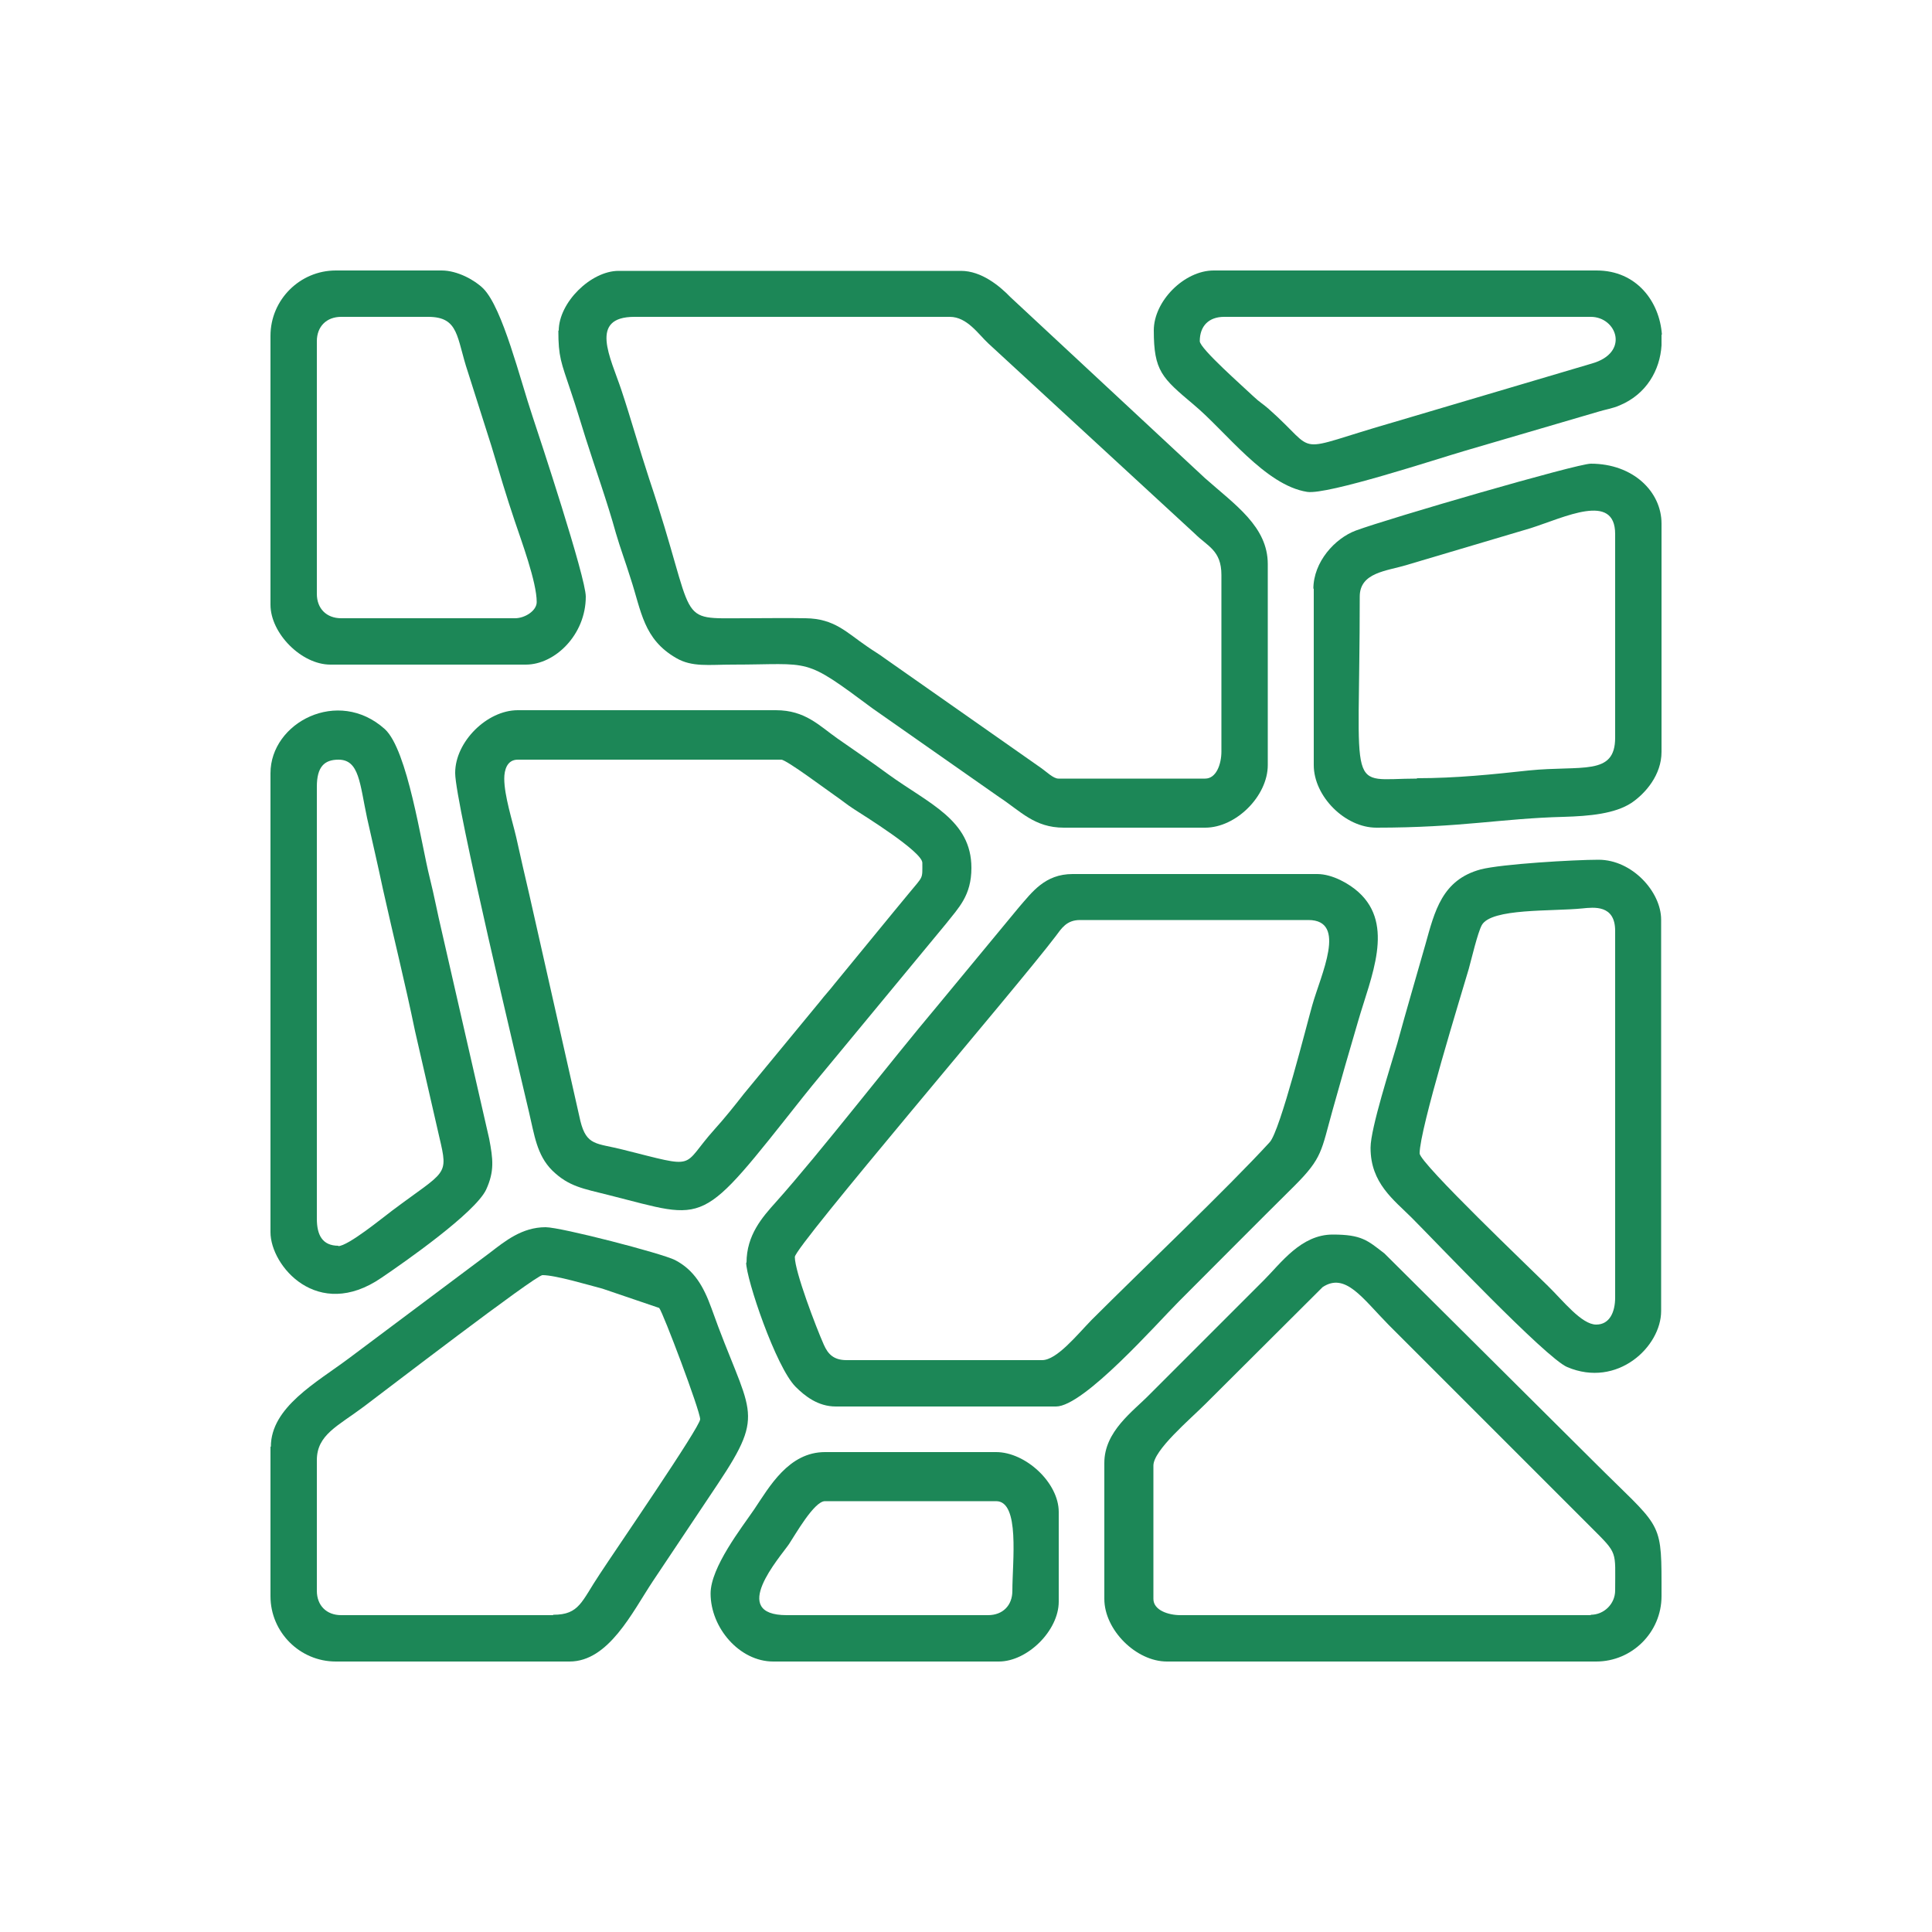<?xml version="1.0" encoding="UTF-8"?>
<!DOCTYPE svg PUBLIC "-//W3C//DTD SVG 1.1//EN" "http://www.w3.org/Graphics/SVG/1.1/DTD/svg11.dtd">
<!-- Creator: CorelDRAW X6 -->
<svg xmlns="http://www.w3.org/2000/svg" xml:space="preserve" width="50mm" height="50mm" version="1.1" style="shape-rendering:geometricPrecision; text-rendering:geometricPrecision; image-rendering:optimizeQuality; fill-rule:evenodd; clip-rule:evenodd"
viewBox="0 0 5000 5000"
 xmlns:xlink="http://www.w3.org/1999/xlink">
 <defs>
  <style type="text/css">
   <![CDATA[
    .fil0 {fill:#1C8757}
   ]]>
  </style>
 </defs>
 <g id="Venkovní_x0020_plochy">
  <g id="_767158016">
   <path class="fil0" d="M1642 820l816 0c45,0 74,45 100,69l534 492c33,33 69,43 69,107l0 457c0,32 -13,70 -42,70l-380 0c-13,0 -31,-18 -44,-27l-405 -284c-16,-12 -29,-19 -46,-31 -53,-36 -84,-72 -159,-73 -51,-1 -104,0 -155,0 -187,0 -122,21 -250,-361 -26,-79 -47,-155 -72,-230 -28,-84 -85,-189 34,-189zm-197 35c0,69 7,82 32,157 15,44 25,79 39,123 25,79 55,162 78,245 11,38 25,75 38,117 28,85 33,157 118,206 41,24 85,17 145,17 209,0 181,-22 364,114l327 229c55,36 91,79 167,79l366 0c80,0 162,-82 162,-162l0 -520c0,-97 -84,-153 -163,-223l-503 -468c-28,-29 -75,-68 -128,-68l-886 0c-72,0 -155,82 -155,155z"/>
   <path class="fil0" d="M2697 3520l-506 0c-33,0 -48,-15 -59,-40 -20,-45 -75,-189 -75,-227 0,-27 575,-698 675,-830 15,-20 28,-42 63,-42l591 0c102,0 32,142 10,221 -13,45 -83,325 -110,354 -109,119 -332,331 -461,460 -38,39 -90,104 -128,104zm-766 -253c0,43 77,271 128,322 24,24 58,51 104,51l570 0c72,0 262,-216 318,-272 101,-101 197,-198 299,-299 73,-73 69,-90 99,-197 22,-79 43,-152 66,-230 33,-114 95,-248 1,-333 -23,-21 -67,-47 -107,-47l-633 0c-72,0 -105,47 -139,86l-210 254c-123,146 -302,378 -419,509 -35,39 -76,85 -76,157z"/>
   <path class="fil0" d="M1305 2015c0,-22 7,-49 35,-49l682 0c13,0 120,80 139,93 19,13 29,22 49,35 23,15 177,110 177,139 0,43 3,33 -34,78 -14,17 -23,28 -38,46l-155 189c-14,18 -24,28 -38,46l-197 239c-25,32 -49,62 -76,92 -89,99 -38,102 -238,52 -67,-17 -93,-9 -109,-74l-132 -585c-12,-51 -22,-95 -34,-149 -10,-43 -31,-108 -31,-152zm-127 -14c0,76 165,766 191,877 14,59 20,111 60,151 43,42 80,47 147,64 259,65 231,88 503,-255 31,-39 60,-73 92,-112l277 -335c33,-42 66,-73 66,-145 0,-124 -110,-166 -215,-242 -46,-34 -85,-60 -132,-93 -47,-33 -83,-73 -159,-73l-668 0c-80,0 -162,82 -162,162z"/>
   <path class="fil0" d="M4117 4180l-1062 0c-32,0 -70,-13 -70,-42l0 -345c0,-40 94,-119 135,-160l303 -302c59,-39 103,29 171,98l524 524c70,70 62,59 62,163 0,35 -29,63 -63,63zm183 -84l0 35c0,93 -76,169 -169,169l-1111 0c-80,0 -162,-82 -162,-162l0 -352c0,-82 74,-133 118,-178l295 -295c44,-44 96,-118 178,-118 75,0 90,15 134,49l543 540c167,167 174,148 174,311z"/>
   <path class="fil0" d="M1431 4180l-548 0c-38,0 -63,-25 -63,-63l0 -338c0,-66 54,-88 122,-139 48,-36 444,-340 462,-340 34,0 120,26 155,35l147 50c10,12 106,266 106,288 0,20 -221,341 -260,401 -47,70 -52,105 -120,105zm-731 -436l0 387c0,93 76,169 169,169l605 0c101,0 162,-127 215,-207 58,-87 111,-166 169,-253 128,-192 81,-179 -17,-455 -20,-55 -44,-98 -94,-124 -33,-17 -295,-85 -335,-85 -61,0 -105,36 -144,66l-366 274c-83,62 -201,126 -201,228z"/>
   <path class="fil0" d="M876 3224c-42,0 -56,-28 -56,-70l0 -1118c0,-51 19,-70 56,-70 54,0 55,62 74,151 15,67 27,118 41,184 28,126 57,241 83,367l63 275c24,102 18,85 -122,190 -23,17 -114,92 -140,92zm-176 -1223l0 1188c0,87 122,231 287,118 62,-42 242,-168 271,-228 22,-48 18,-79 8,-132l-123 -538c-11,-46 -19,-90 -31,-138 -22,-87 -57,-330 -116,-384 -121,-109 -296,-17 -296,114z"/>
   <path class="fil0" d="M3674 2985c0,-63 108,-412 127,-477 7,-25 23,-94 34,-114 25,-44 181,-35 260,-43 30,-3 85,-10 85,58l0 949c0,37 -14,70 -49,70 -38,0 -86,-62 -125,-100 -39,-39 -332,-318 -332,-343zm-127 -14c0,91 60,134 107,181 58,58 347,363 402,386 130,55 243,-53 243,-145l0 -1013c0,-72 -75,-155 -162,-155 -63,0 -251,11 -305,25 -100,27 -119,108 -143,194 -25,88 -49,169 -73,257 -16,55 -69,219 -69,269z"/>
   <path class="fil0" d="M3667 2015c-184,0 -148,55 -148,-471 0,-63 70,-66 122,-82l320 -95c88,-28 219,-94 219,15l0 527c0,100 -86,71 -224,85 -92,10 -187,20 -289,20zm-267 -492l0 457c0,81 81,162 162,162 220,0 324,-24 485,-28 67,-2 132,-8 175,-36 37,-25 78,-73 78,-132l0 -591c0,-82 -73,-155 -183,-155 -36,0 -521,141 -608,173 -54,20 -110,81 -110,151z"/>
   <path class="fil0" d="M820 1537l0 -654c0,-38 25,-63 63,-63l225 0c81,0 73,54 103,143l61 192c20,67 39,131 60,193 17,51 57,158 57,210 0,23 -31,42 -56,42l-450 0c-38,0 -63,-25 -63,-63zm-120 -668l0 696c0,74 80,155 155,155l506 0c75,0 155,-77 155,-176 0,-50 -120,-413 -138,-467 -32,-95 -77,-279 -127,-330 -22,-22 -67,-47 -108,-47l-274 0c-93,0 -169,76 -169,169z"/>
   <path class="fil0" d="M3105 883c0,-40 24,-63 63,-63l949 0c67,0 102,93 2,121l-510 151c-275,79 -190,86 -326,-34 -16,-14 -22,-16 -39,-32 -25,-24 -139,-124 -139,-143zm1195 -17l0 28c-4,64 -39,126 -108,155 -18,8 -38,11 -54,16l-348 102c-72,21 -354,114 -407,106 -109,-17 -210,-156 -294,-226 -82,-69 -103,-87 -103,-192 0,-76 79,-155 155,-155l991 0c104,0 163,81 169,166z"/>
   <path class="fil0" d="M2556 4180l-520 0c-151,0 -18,-149 6,-184 16,-24 65,-111 93,-111l443 0c62,0 42,156 42,232 0,38 -25,63 -63,63zm-717 -56c0,89 75,176 162,176l584 0c74,0 155,-80 155,-155l0 -232c0,-76 -86,-155 -162,-155l-443 0c-94,0 -144,90 -183,148 -32,47 -113,150 -113,218z"/>
  </g>
 </g>
</svg>
